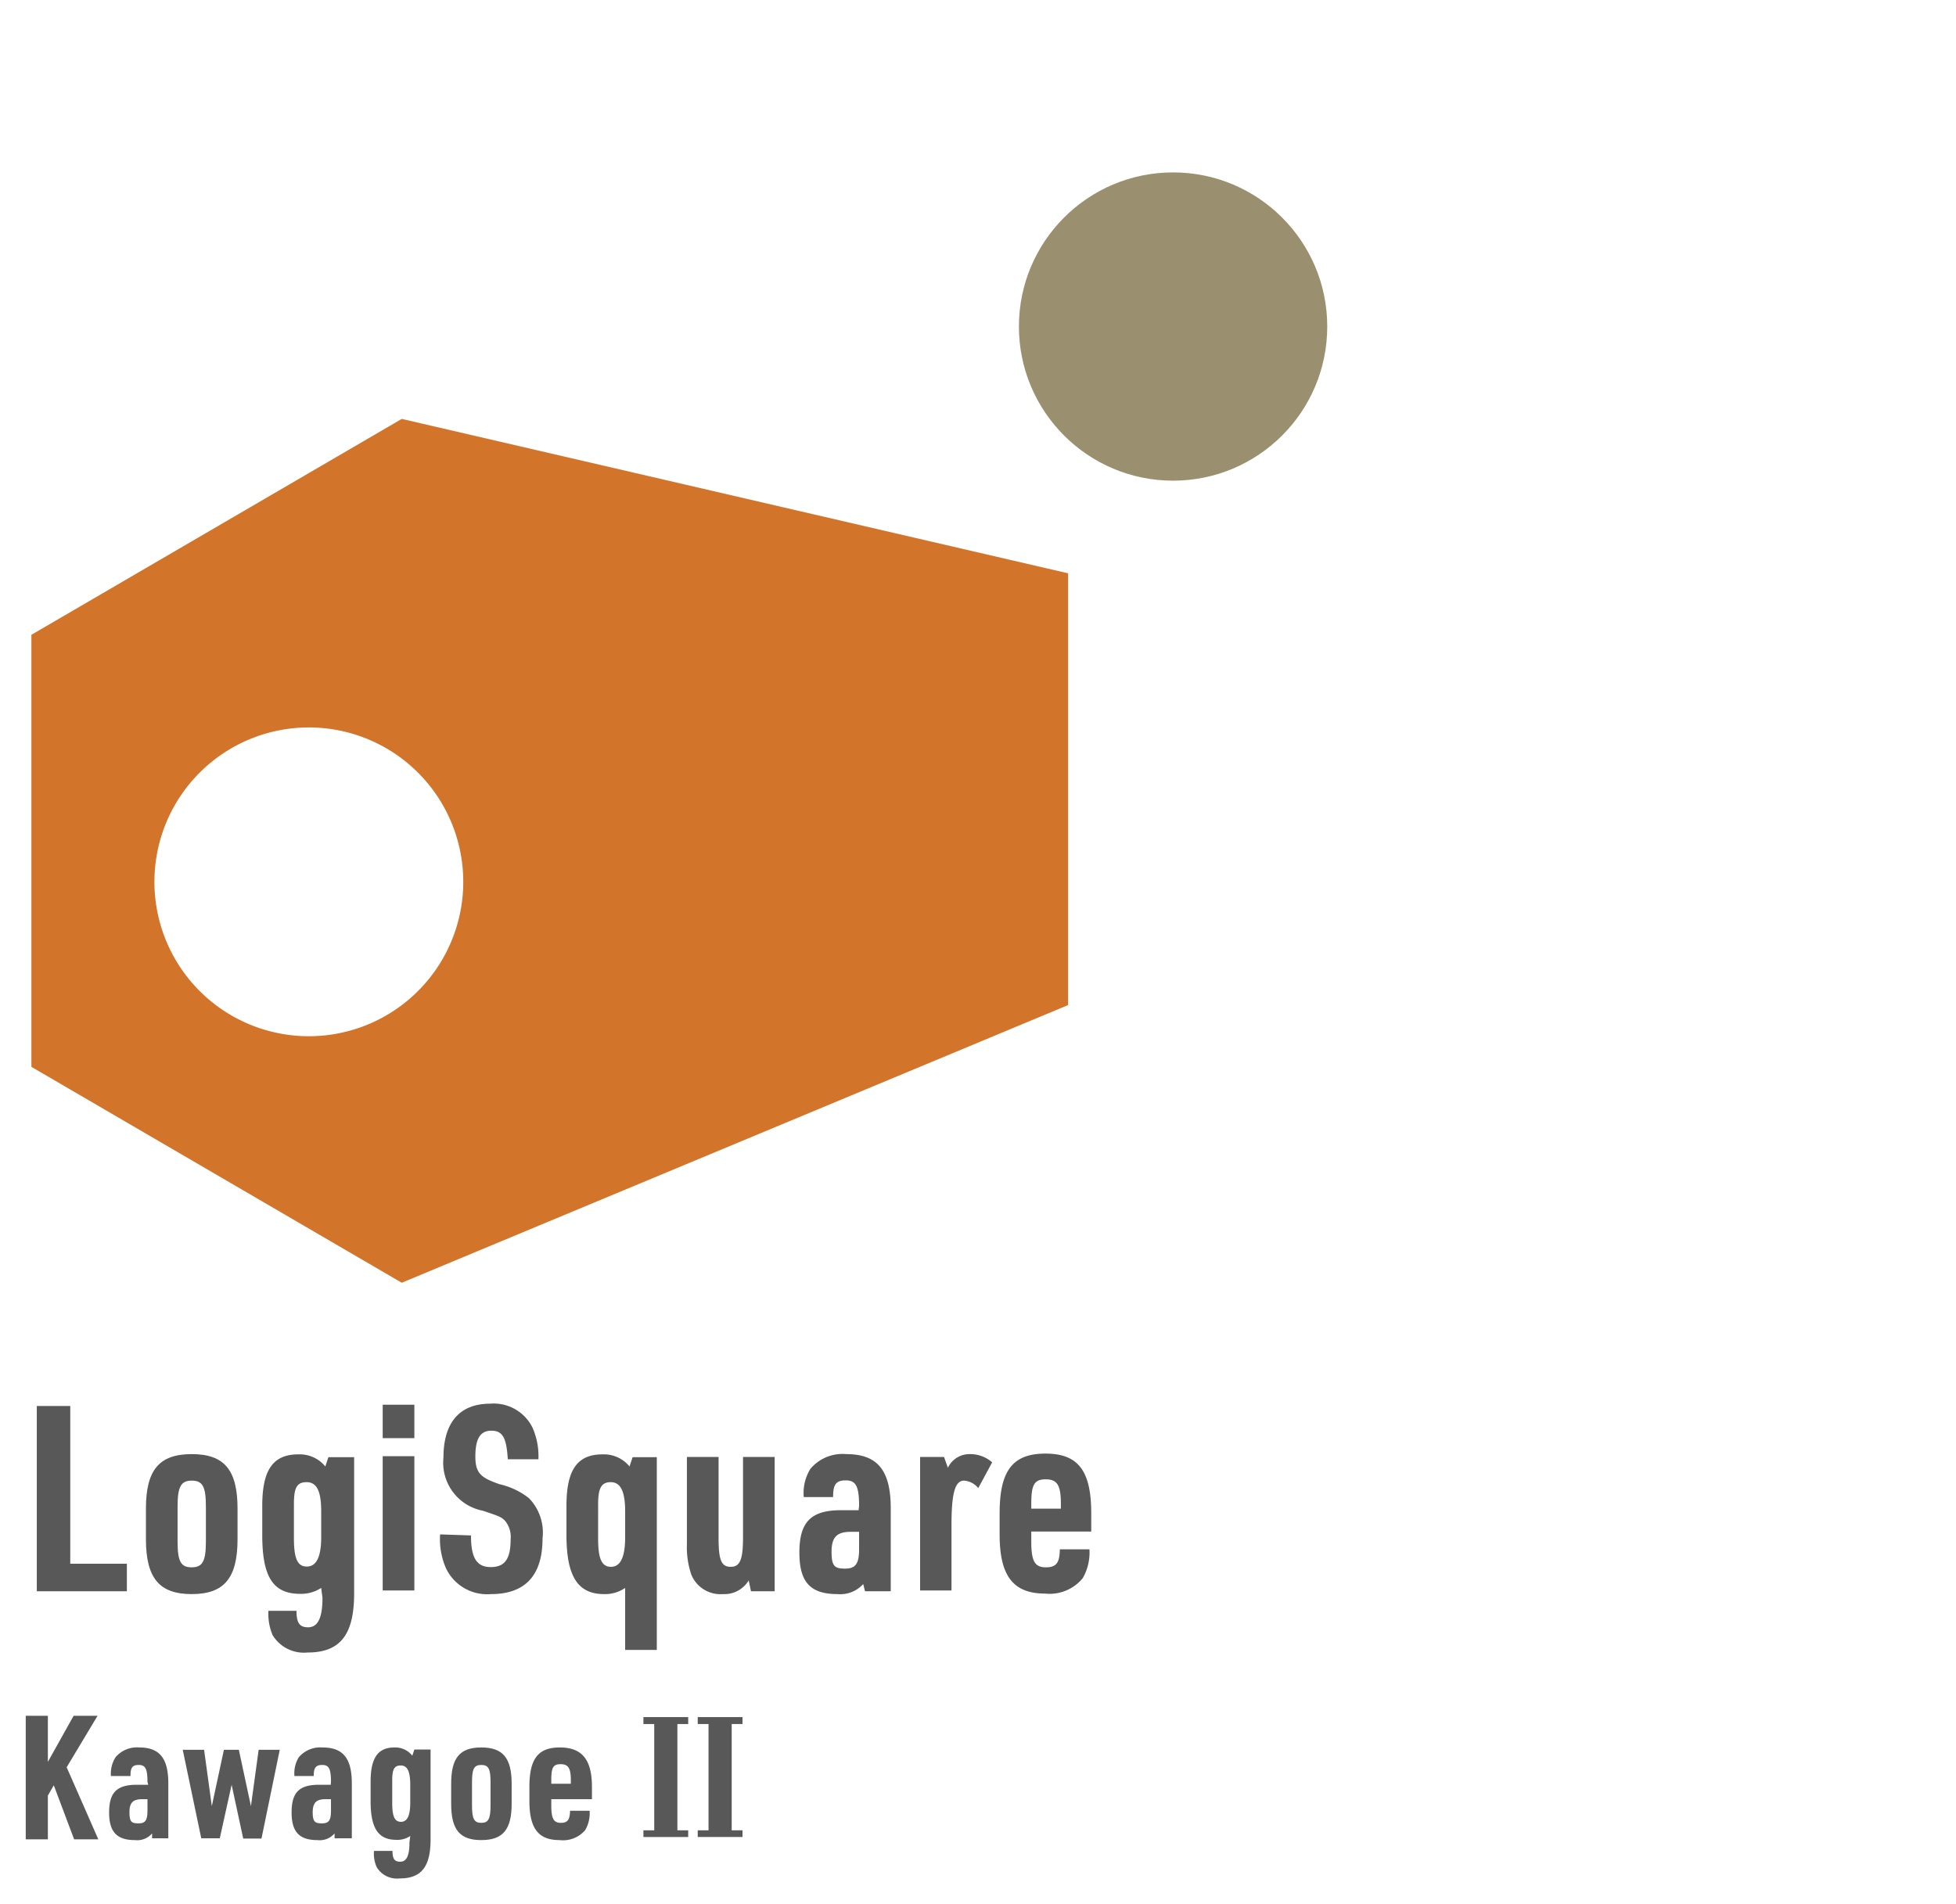 <svg id="slice" xmlns="http://www.w3.org/2000/svg" viewBox="0 0 76 74"><defs><style>.cls-1{fill:#d2742a;}.cls-2{fill:#9a8f6e;}.cls-3{fill:#595858;}</style></defs><path class="cls-1" d="M1.22,41.46V24.67l14.39-8.39,25.89,6V39.06L15.61,49.85ZM12,28.27a6,6,0,1,0,6,6A6,6,0,0,0,12,28.27Z"/><circle class="cls-2" cx="45.58" cy="12.69" r="5.99"/><path class="cls-3" d="M1,66.68h.86v1.79l1-1.79h.93l-1.2,2,1.23,2.8H2.88l-.79-2.1-.23.4v1.7H1Z"/><path class="cls-3" d="M5.73,69.25c0-.51-.08-.66-.34-.66s-.32.12-.32.43H4.31a1.19,1.19,0,0,1,.18-.73,1.09,1.09,0,0,1,.92-.38c.79,0,1.13.42,1.13,1.4v2.13H5.91l0-.19a.76.76,0,0,1-.67.26c-.69,0-1-.31-1-1.07s.28-1.08,1.07-1.08h.45Zm-.2.67c-.37,0-.5.14-.5.51s.08.43.35.43.35-.12.35-.5v-.44Z"/><path class="cls-3" d="M7.1,68h.83l.3,2.19L8.7,68h.58l.47,2.19.3-2.19h.82l-.71,3.45H9.45L9,69.36l-.46,2.08H7.82Z"/><path class="cls-3" d="M12.86,69.25c0-.51-.08-.66-.34-.66s-.33.12-.33.43h-.75a1.2,1.2,0,0,1,.17-.73,1.1,1.1,0,0,1,.92-.38c.8,0,1.14.42,1.14,1.4v2.13H13l0-.19a.76.76,0,0,1-.67.26c-.69,0-1-.31-1-1.07s.27-1.08,1.07-1.08h.45Zm-.21.67c-.36,0-.5.14-.5.51s.09.43.36.43.35-.12.35-.5v-.44Z"/><path class="cls-3" d="M15.94,71.35a.88.88,0,0,1-.54.15c-.69,0-1-.43-1-1.5v-.76c0-.92.28-1.33.93-1.33a.84.84,0,0,1,.69.32l.08-.24h.63v3.49c0,1.07-.36,1.52-1.2,1.52a.92.92,0,0,1-.9-.45,1.34,1.34,0,0,1-.1-.62h.72c0,.31.08.42.3.42s.36-.18.36-.75Zm-.7-1.27c0,.52.1.72.34.72s.36-.23.36-.75v-.68c0-.53-.11-.76-.37-.76s-.33.17-.33.57Z"/><path class="cls-3" d="M17.53,69.32c0-1,.33-1.41,1.17-1.41s1.18.41,1.18,1.41v.78c0,1-.34,1.41-1.18,1.41s-1.17-.41-1.17-1.41Zm1.53-.06c0-.52-.08-.67-.36-.67s-.36.15-.36.67v.9c0,.52.08.68.36.68s.36-.16.36-.68Z"/><path class="cls-3" d="M21.42,70.16c0,.51.09.68.37.68s.35-.14.36-.47h.76a1.32,1.32,0,0,1-.17.75,1.13,1.13,0,0,1-1,.39c-.82,0-1.17-.45-1.17-1.52v-.55c0-1.09.34-1.53,1.18-1.53S23,68.35,23,69.44v.48H21.42Zm.76-.84v-.13c0-.48-.1-.63-.4-.63s-.36.15-.36.63v.13Z"/><path class="cls-3" d="M25,67v-.27h1.74V67h-.42v4.13h.42v.26H25v-.26h.42V67Z"/><path class="cls-3" d="M27.11,67v-.27h1.74V67h-.42v4.13h.42v.26H27.11v-.26h.42V67Z"/><path class="cls-3" d="M1.43,54.64h1.3v6.13h2.2v1.07H1.43Z"/><path class="cls-3" d="M5.67,58.63c0-1.51.52-2.12,1.78-2.12s1.78.61,1.78,2.12v1.18c0,1.52-.52,2.14-1.78,2.14s-1.78-.62-1.78-2.14ZM8,58.54c0-.77-.13-1-.55-1s-.55.24-.55,1v1.37c0,.78.13,1,.55,1s.55-.24.55-1Z"/><path class="cls-3" d="M12.48,61.71a1.43,1.43,0,0,1-.82.23c-1.05,0-1.47-.66-1.47-2.28V58.52c0-1.4.42-2,1.4-2a1.28,1.28,0,0,1,1.05.47l.12-.36h1v5.29c0,1.61-.54,2.3-1.81,2.3a1.42,1.42,0,0,1-1.36-.68,2.11,2.11,0,0,1-.16-.94h1.09c0,.47.12.64.45.64s.56-.27.56-1.14Zm-1.06-1.93c0,.79.14,1.1.5,1.1s.56-.35.56-1.14v-1c0-.79-.17-1.14-.57-1.14s-.49.26-.49.86Z"/><path class="cls-3" d="M14.87,54.59H16.1v1.3H14.87Zm0,2H16.1v5.22H14.87Z"/><path class="cls-3" d="M18.3,59.67c0,.89.23,1.23.77,1.23s.77-.31.77-1.07a1,1,0,0,0-.2-.71c-.15-.16-.19-.18-.88-.41a1.9,1.9,0,0,1-1.53-2.06c0-1.37.63-2.1,1.82-2.1a1.68,1.68,0,0,1,1.64.93,2.74,2.74,0,0,1,.23,1.23H19.73c-.05-.84-.2-1.11-.64-1.11s-.62.33-.62,1,.23.83.94,1.08a2.88,2.88,0,0,1,1.14.54,1.92,1.92,0,0,1,.53,1.57c0,1.43-.67,2.16-2,2.16a1.77,1.77,0,0,1-1.75-1,2.83,2.83,0,0,1-.23-1.32Z"/><path class="cls-3" d="M24.29,61.71a1.37,1.37,0,0,1-.82.24c-1,0-1.46-.66-1.46-2.29V58.52c0-1.4.42-2,1.4-2a1.29,1.29,0,0,1,1.05.47l.12-.36h.94v7.49H24.29ZM23.24,59.8c0,.78.14,1.09.5,1.09s.55-.36.55-1.15v-1c0-.79-.18-1.14-.56-1.14s-.49.26-.49.86Z"/><path class="cls-3" d="M27.92,56.62v3.16c0,.85.11,1.11.47,1.11s.48-.27.48-1.15V56.62H30.1v5.22h-.92l-.09-.42a1.1,1.1,0,0,1-1,.53,1.22,1.22,0,0,1-1.23-.76A3.3,3.3,0,0,1,26.69,60V56.62Z"/><path class="cls-3" d="M33.38,58.53c0-.76-.12-1-.52-1s-.49.19-.49.65H31.23a1.77,1.77,0,0,1,.26-1.1,1.63,1.63,0,0,1,1.39-.57c1.21,0,1.73.62,1.73,2.11v3.22h-1l-.07-.28a1.2,1.2,0,0,1-1,.39c-1.05,0-1.48-.46-1.48-1.61s.41-1.65,1.61-1.65h.69Zm-.32,1c-.55,0-.75.21-.75.78s.13.65.53.65.54-.19.54-.75v-.68Z"/><path class="cls-3" d="M35.75,56.62h.93l.15.42a.93.93,0,0,1,.87-.53,1.28,1.28,0,0,1,.85.32l-.54,1a.79.79,0,0,0-.55-.29c-.35,0-.49.47-.49,1.74v2.53H35.75Z"/><path class="cls-3" d="M40.07,59.91c0,.77.14,1,.57,1s.53-.21.54-.7h1.15a2,2,0,0,1-.26,1.12,1.66,1.66,0,0,1-1.46.6c-1.24,0-1.77-.68-1.77-2.3v-.82c0-1.66.51-2.32,1.78-2.32s1.78.66,1.78,2.32v.71H40.07Zm1.15-1.28v-.19c0-.72-.14-.95-.59-.95s-.56.22-.56.95v.19Z"/></svg>